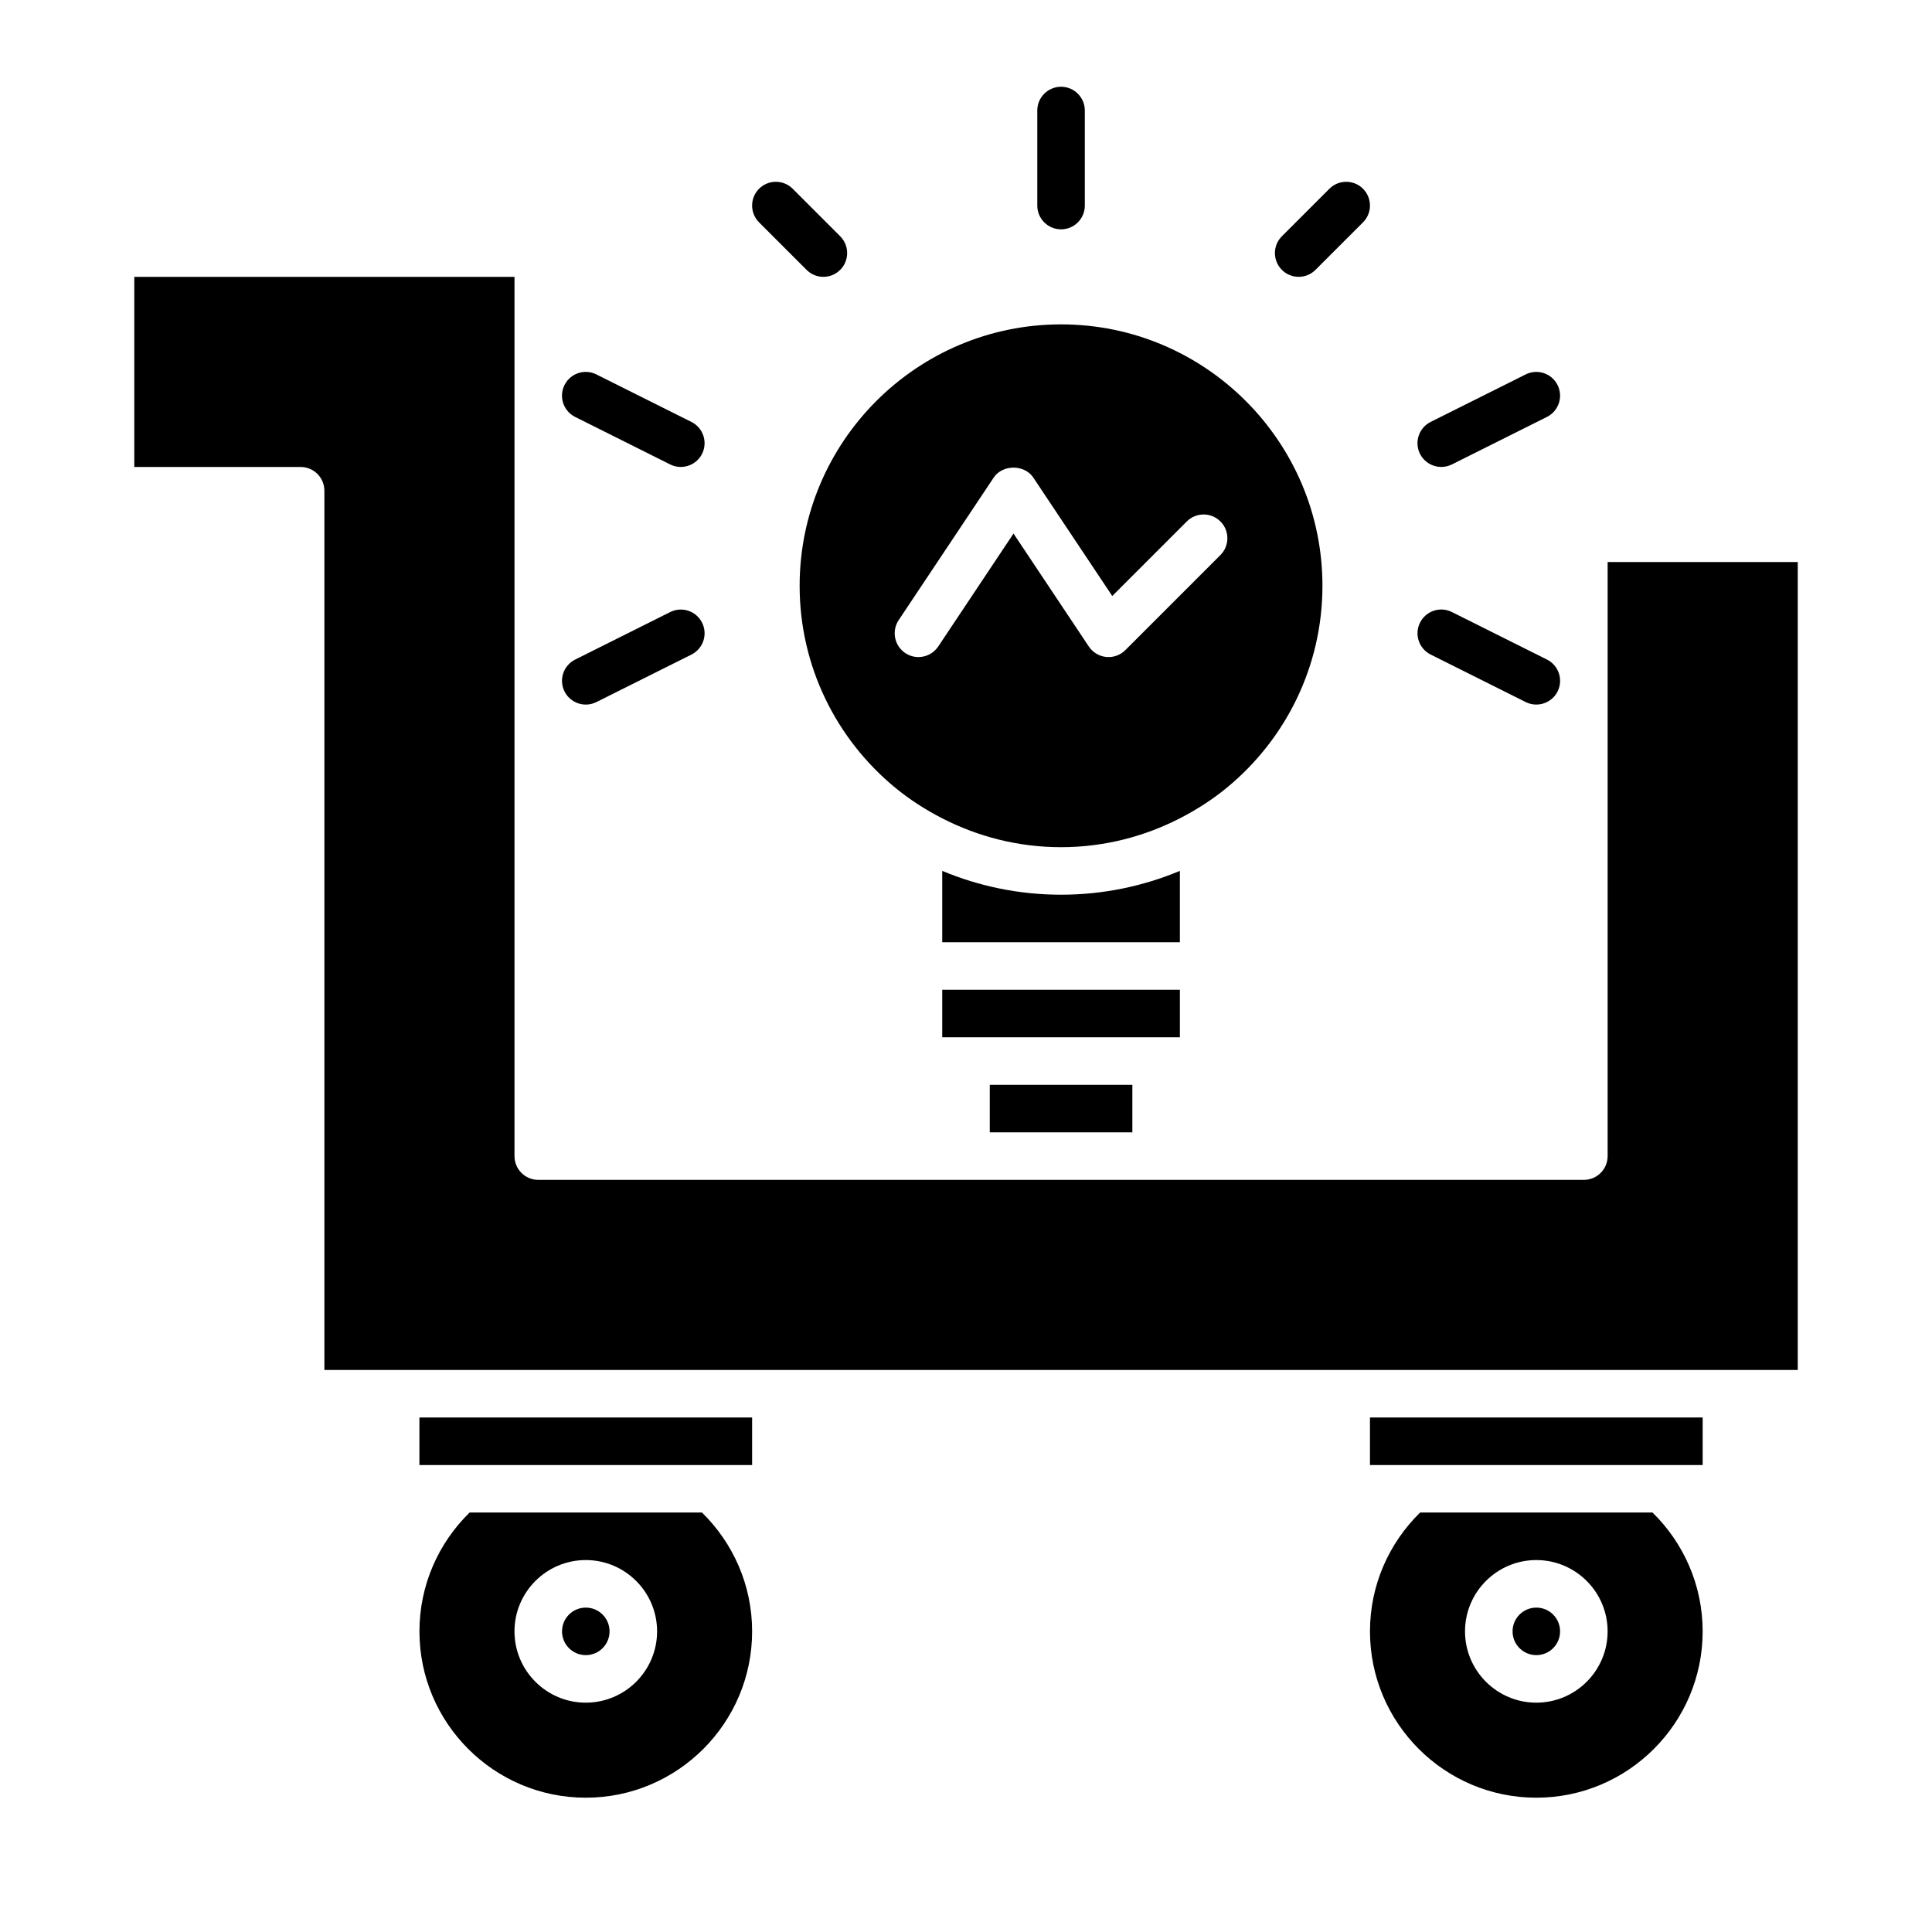 <?xml version="1.0" encoding="UTF-8"?>
<!-- The Best Svg Icon site in the world: iconSvg.co, Visit us! https://iconsvg.co -->
<svg fill="#000000" width="800px" height="800px" version="1.1" viewBox="144 144 512 512" xmlns="http://www.w3.org/2000/svg">
 <g>
  <path d="m456.68 374.79c-9.699 4.055-20.332 6.316-31.488 6.316s-21.789-2.258-31.488-6.316v18.914h62.977z"/>
  <path d="m334.78 532.25h8.539v-12.598h-88.168v12.598z"/>
  <path d="m299.24 620.41c24.309 0 44.082-19.773 44.082-44.082 0-12.328-5.106-23.477-13.289-31.488h-61.586c-8.188 8.012-13.289 19.16-13.289 31.488-0.004 24.309 19.773 44.082 44.082 44.082zm0-62.977c10.418 0 18.895 8.473 18.895 18.895 0 10.418-8.473 18.895-18.895 18.895-10.418 0-18.895-8.473-18.895-18.895 0-10.418 8.473-18.895 18.895-18.895z"/>
  <path d="m469.27 352.63c15.375-12.715 25.191-31.93 25.191-53.395 0-38.199-31.074-69.273-69.273-69.273-38.203 0-69.277 31.078-69.277 69.277 0 21.461 9.812 40.676 25.191 53.395 3.859 3.195 8.102 5.926 12.594 8.23 9.461 4.852 20.148 7.648 31.488 7.648s22.027-2.797 31.488-7.648c4.496-2.309 8.738-5.039 12.598-8.234zm-32.109-34.531c-1.879-0.188-3.57-1.203-4.621-2.777l-19.949-29.926-19.949 29.926c-1.215 1.82-3.211 2.805-5.246 2.805-1.199 0-2.414-0.344-3.488-1.059-2.891-1.93-3.672-5.84-1.75-8.73l25.191-37.785c2.336-3.5 8.141-3.5 10.48 0l20.93 31.391 19.758-19.758c2.457-2.457 6.445-2.457 8.906 0 2.465 2.457 2.457 6.445 0 8.906l-25.191 25.191c-1.332 1.34-3.195 2.008-5.07 1.816z"/>
  <path d="m305.54 576.33c0 3.477-2.82 6.297-6.297 6.297-3.481 0-6.301-2.82-6.301-6.297 0-3.477 2.82-6.297 6.301-6.297 3.477 0 6.297 2.82 6.297 6.297"/>
  <path d="m586.68 532.25h8.543v-12.598h-88.168v12.598z"/>
  <path d="m551.14 620.41c24.309 0 44.082-19.773 44.082-44.082 0-12.328-5.106-23.477-13.289-31.488h-61.586c-8.188 8.012-13.289 19.16-13.289 31.488 0 24.309 19.773 44.082 44.082 44.082zm0-62.977c10.418 0 18.895 8.473 18.895 18.895 0 10.418-8.473 18.895-18.895 18.895-10.418 0-18.895-8.473-18.895-18.895 0.004-10.418 8.477-18.895 18.895-18.895z"/>
  <path d="m557.44 576.33c0 3.477-2.816 6.297-6.297 6.297-3.477 0-6.297-2.82-6.297-6.297 0-3.477 2.82-6.297 6.297-6.297 3.481 0 6.297 2.82 6.297 6.297"/>
  <path d="m456.68 418.89v-12.594h-62.977v12.594z"/>
  <path d="m406.3 431.49h37.785v12.594h-37.785z"/>
  <path d="m570.04 450.38c0 3.477-2.82 6.297-6.297 6.297h-277.1c-3.477 0-6.297-2.82-6.297-6.297v-233.01h-100.76v50.383h44.082c3.477 0 6.297 2.82 6.297 6.297v233.01h390.46v-214.12h-50.383z"/>
  <path d="m431.49 198.48v-25.191c0-3.477-2.82-6.297-6.297-6.297-3.481 0-6.301 2.82-6.301 6.297v25.191c0 3.477 2.82 6.297 6.297 6.297s6.301-2.824 6.301-6.297z"/>
  <path d="m345.16 194.02c-2.457 2.457-2.457 6.445 0 8.906l12.594 12.594c1.23 1.23 2.84 1.844 4.453 1.844 1.613 0 3.223-0.613 4.453-1.844 2.457-2.457 2.457-6.445 0-8.906l-12.594-12.594c-2.457-2.457-6.449-2.457-8.906 0z"/>
  <path d="m321.61 306.2-25.191 12.594c-3.109 1.559-4.375 5.34-2.816 8.449 1.102 2.207 3.332 3.481 5.637 3.481 0.945 0 1.906-0.215 2.812-0.664l25.191-12.594c3.109-1.559 4.375-5.34 2.816-8.449-1.555-3.113-5.34-4.367-8.449-2.816z"/>
  <path d="m327.24 255.82-25.191-12.594c-3.113-1.562-6.898-0.297-8.449 2.816-1.559 3.113-0.293 6.891 2.816 8.449l25.191 12.594c0.906 0.453 1.863 0.664 2.812 0.664 2.309 0 4.535-1.273 5.637-3.481 1.559-3.113 0.293-6.891-2.816-8.449z"/>
  <path d="m505.21 194.02c-2.457-2.457-6.445-2.457-8.906 0l-12.594 12.594c-2.457 2.457-2.457 6.445 0 8.906 1.23 1.23 2.84 1.844 4.453 1.844s3.223-0.613 4.453-1.844l12.594-12.594c2.457-2.457 2.457-6.445 0-8.906z"/>
  <path d="m553.96 318.79-25.191-12.594c-3.125-1.562-6.891-0.297-8.449 2.816s-0.293 6.891 2.816 8.449l25.191 12.594c0.906 0.453 1.863 0.664 2.812 0.664 2.309 0 4.535-1.273 5.637-3.481 1.559-3.113 0.293-6.891-2.816-8.449z"/>
  <path d="m556.77 246.04c-1.559-3.113-5.34-4.367-8.449-2.816l-25.191 12.594c-3.109 1.559-4.375 5.34-2.816 8.449 1.102 2.207 3.332 3.481 5.637 3.481 0.945 0 1.906-0.215 2.812-0.664l25.191-12.594c3.109-1.559 4.375-5.336 2.816-8.449z"/>
 </g>
</svg>